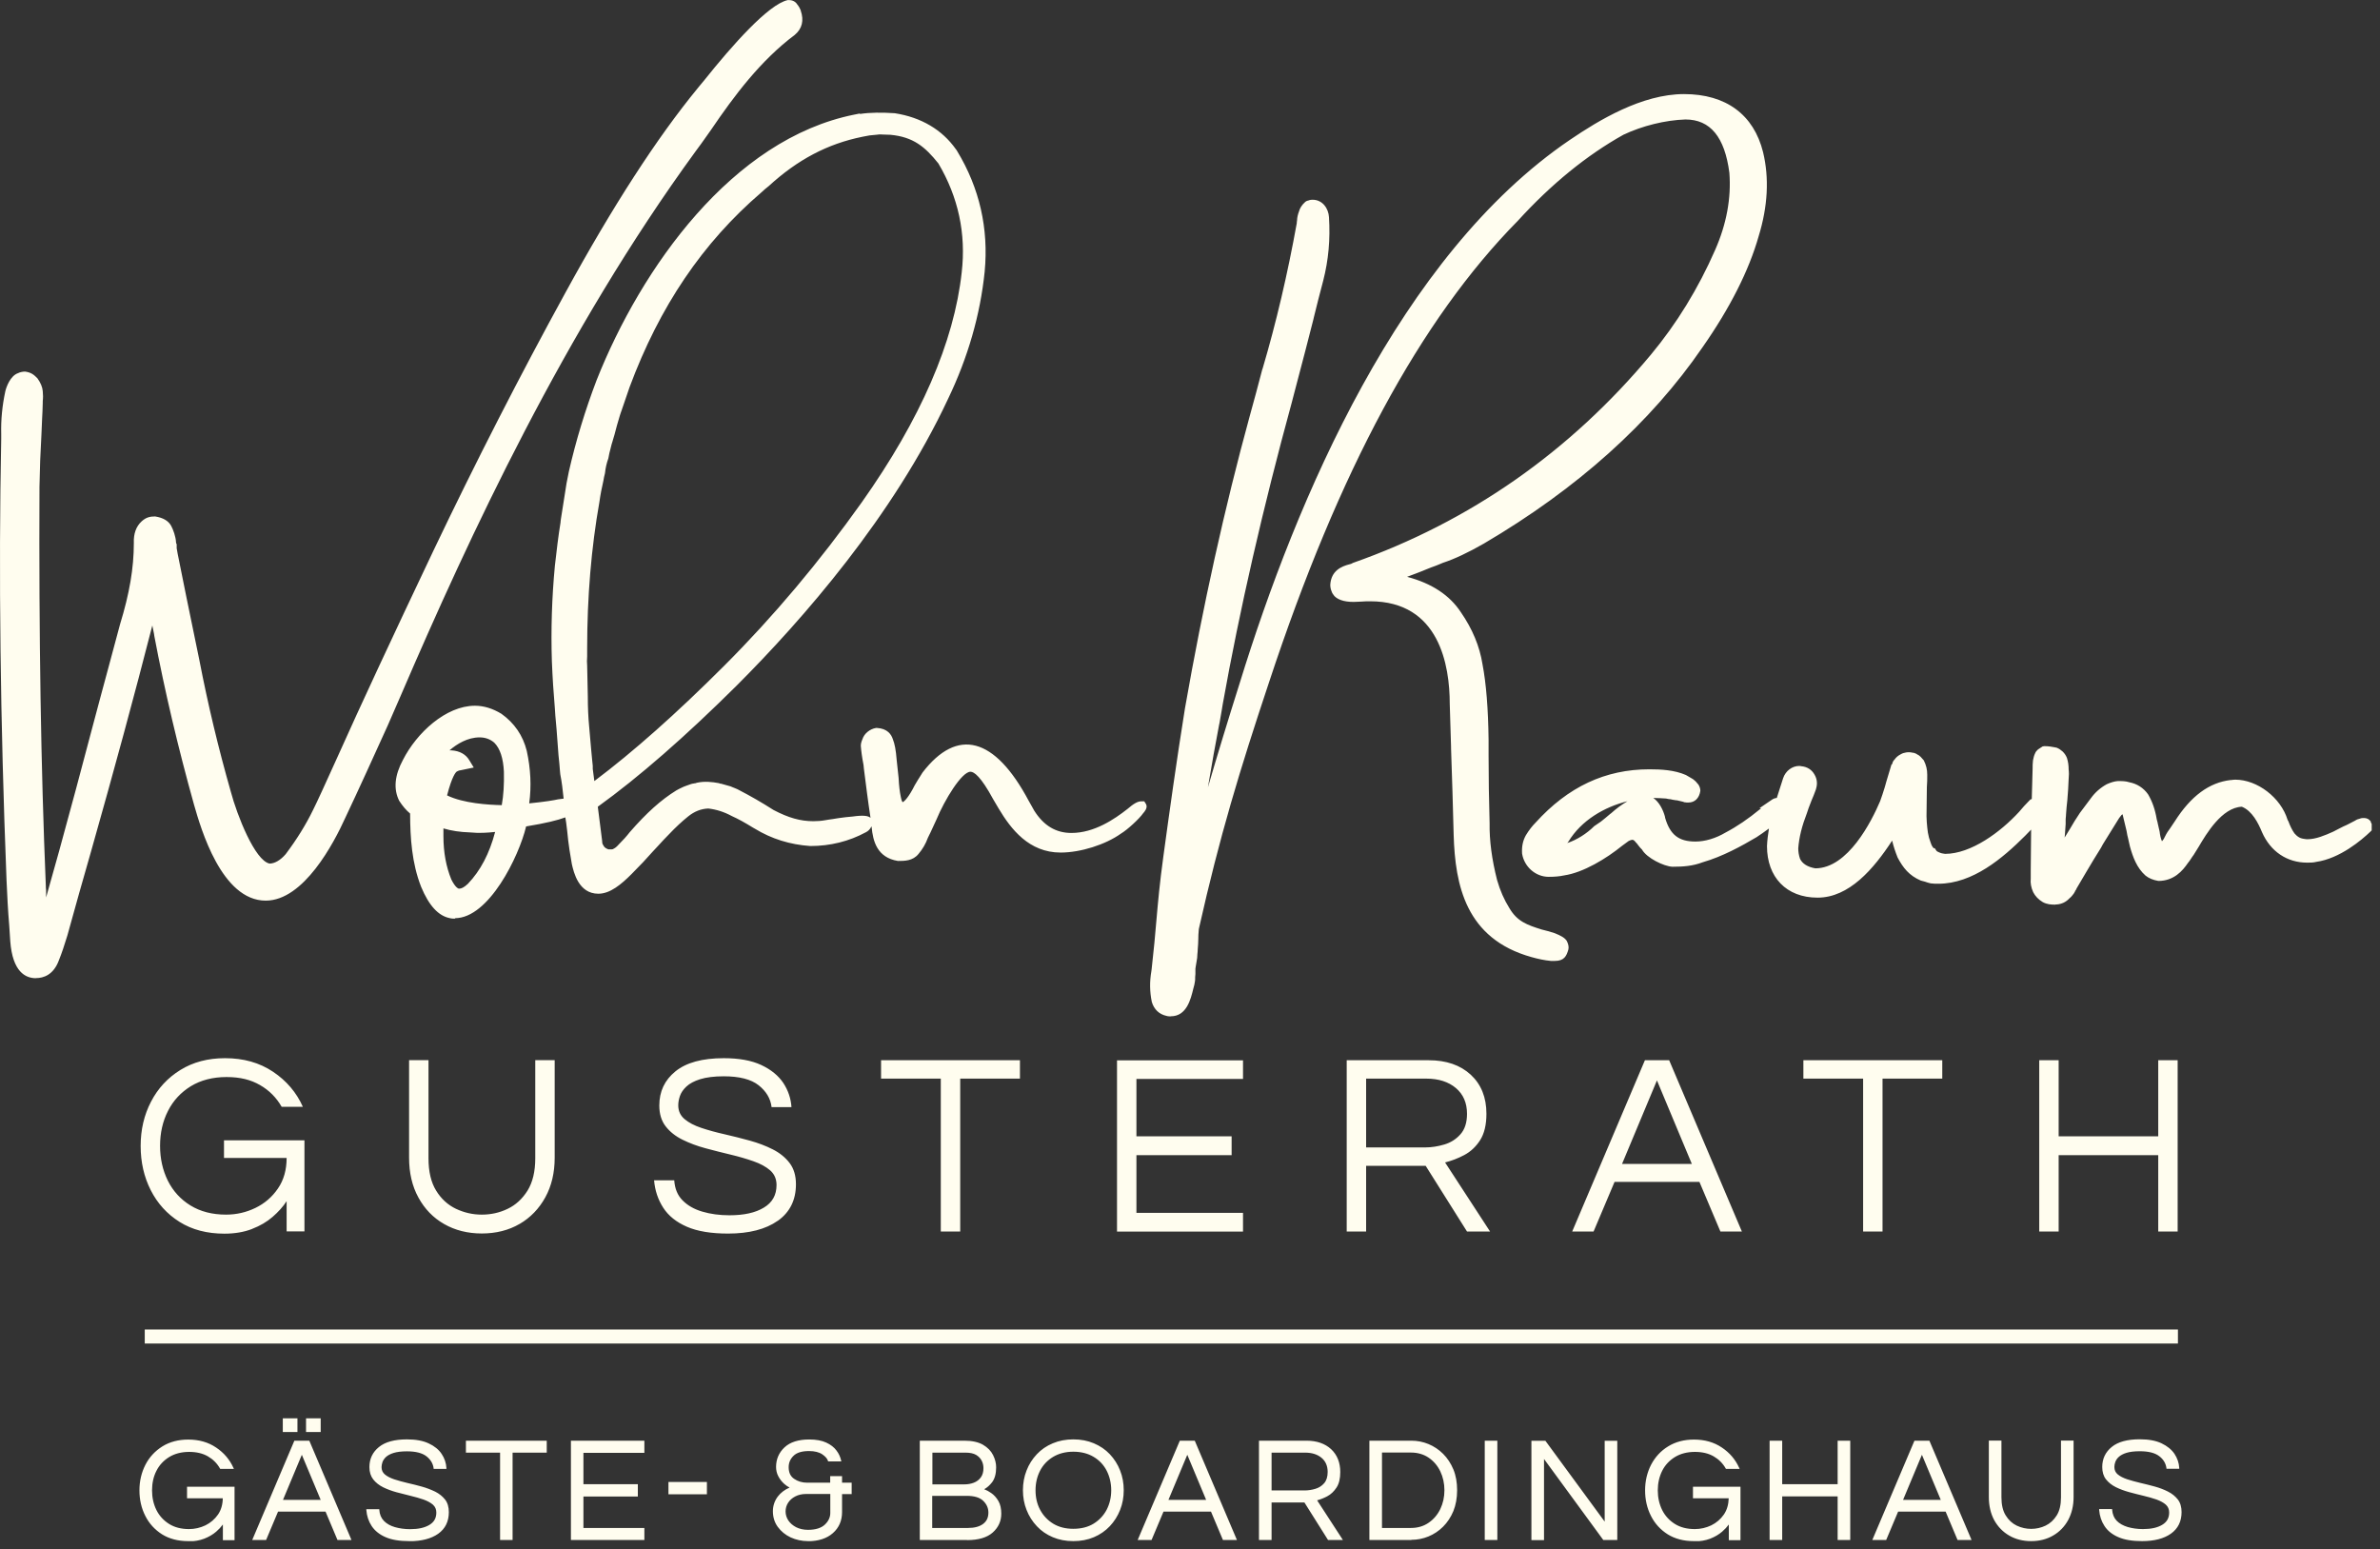 <?xml version="1.0" encoding="UTF-8"?>
<svg xmlns="http://www.w3.org/2000/svg" width="255" height="166" viewBox="0 0 255 166" fill="none">
  <rect x="0" y="0" width="255" height="166" fill="#333333" stroke="none"/>
  <g clip-path="url(#clip0_97_2)">
    <path d="M220.57 131.94V123.76H231.24V131.94H233.32V113.59H231.24V121.74H220.57V113.59H218.49V131.94H220.57ZM201.7 131.94V115.56H208.1V113.59H193.22V115.56H199.62V131.94H201.7ZM177.53 115.75L181.27 124.7H173.79L177.53 115.75ZM170.74 131.94L172.99 126.62H182.08L184.33 131.94H186.63L178.84 113.59H176.24L168.45 131.94H170.75H170.74ZM146.37 115.56H152.83C154.14 115.56 155.19 115.9 155.99 116.57C156.78 117.24 157.18 118.16 157.18 119.33C157.18 120.27 156.94 121.01 156.47 121.53C156 122.06 155.42 122.42 154.74 122.62C154.06 122.82 153.38 122.93 152.72 122.93H146.37V115.56ZM146.37 131.94V124.9H152.75L157.18 131.94H159.65L154.83 124.54C155.51 124.37 156.2 124.11 156.88 123.75C157.56 123.39 158.13 122.86 158.58 122.16C159.03 121.46 159.26 120.51 159.26 119.33C159.26 117.57 158.7 116.18 157.58 115.14C156.46 114.11 154.96 113.59 153.08 113.59H144.29V131.94H146.37ZM133.18 131.94V129.94H121.76V123.76H131.96V121.74H121.76V115.59H133.18V113.6H119.68V131.95H133.18V131.94ZM102.88 131.94V115.56H109.28V113.59H94.4V115.56H100.8V131.94H102.88ZM83.34 130.79C84.63 129.87 85.28 128.57 85.28 126.87C85.28 125.95 85.05 125.19 84.6 124.6C84.15 124.01 83.55 123.52 82.8 123.14C82.05 122.76 81.23 122.45 80.33 122.2C79.43 121.95 78.53 121.73 77.63 121.52C76.73 121.32 75.9 121.09 75.15 120.84C74.4 120.59 73.8 120.28 73.35 119.9C72.9 119.52 72.67 119.03 72.67 118.42C72.67 118.11 72.73 117.77 72.85 117.42C72.97 117.07 73.2 116.73 73.54 116.41C73.88 116.09 74.38 115.82 75.02 115.62C75.67 115.42 76.51 115.31 77.54 115.31C79.22 115.31 80.47 115.63 81.28 116.27C82.09 116.91 82.56 117.69 82.67 118.61H84.8C84.74 117.69 84.45 116.83 83.93 116.03C83.4 115.24 82.61 114.59 81.56 114.1C80.51 113.61 79.17 113.37 77.54 113.37C75.25 113.37 73.53 113.84 72.37 114.78C71.21 115.72 70.64 116.94 70.64 118.44C70.64 119.35 70.87 120.09 71.32 120.67C71.77 121.25 72.37 121.73 73.12 122.1C73.87 122.47 74.69 122.78 75.59 123.02C76.49 123.26 77.38 123.49 78.27 123.7C79.16 123.91 79.97 124.15 80.72 124.41C81.47 124.67 82.07 125 82.52 125.39C82.97 125.79 83.2 126.31 83.2 126.96C83.2 128.03 82.75 128.84 81.84 129.38C80.94 129.93 79.71 130.2 78.15 130.2C77.1 130.2 76.13 130.07 75.25 129.81C74.37 129.55 73.67 129.15 73.13 128.6C72.59 128.06 72.3 127.34 72.24 126.45H70.08C70.17 127.54 70.5 128.52 71.06 129.39C71.62 130.26 72.47 130.94 73.6 131.43C74.73 131.92 76.2 132.16 78.01 132.16C80.26 132.16 82.04 131.7 83.33 130.79M55.67 131.13C56.84 130.45 57.76 129.49 58.43 128.27C59.1 127.05 59.43 125.64 59.43 124.03V113.58H57.35V124.09C57.35 125.51 57.07 126.67 56.52 127.56C55.96 128.45 55.25 129.1 54.39 129.51C53.52 129.93 52.6 130.13 51.62 130.13C50.64 130.13 49.74 129.92 48.86 129.51C47.98 129.09 47.27 128.44 46.73 127.56C46.18 126.67 45.91 125.52 45.91 124.09V113.58H43.83V124.03C43.83 125.66 44.16 127.08 44.83 128.3C45.5 129.52 46.41 130.47 47.59 131.14C48.76 131.81 50.11 132.15 51.62 132.15C53.13 132.15 54.51 131.81 55.68 131.12M27.01 131.66C27.87 131.33 28.6 130.9 29.21 130.37C29.82 129.84 30.32 129.29 30.71 128.69V131.93H32.62V122.17H24V124.06H30.71C30.71 125.33 30.4 126.43 29.78 127.33C29.16 128.24 28.36 128.93 27.37 129.41C26.38 129.89 25.33 130.13 24.22 130.13C22.74 130.13 21.47 129.8 20.41 129.15C19.35 128.5 18.54 127.61 17.98 126.49C17.43 125.37 17.15 124.13 17.15 122.76C17.15 121.39 17.43 120.13 18 119.02C18.56 117.91 19.38 117.03 20.45 116.37C21.52 115.72 22.8 115.39 24.27 115.39C25.74 115.39 26.87 115.68 27.86 116.25C28.85 116.82 29.62 117.6 30.18 118.58H32.45C31.77 117.05 30.7 115.79 29.25 114.82C27.8 113.85 26.09 113.37 24.11 113.37C22.28 113.37 20.69 113.79 19.33 114.63C17.97 115.47 16.92 116.6 16.18 118.03C15.44 119.45 15.07 121.03 15.07 122.77C15.07 124.51 15.43 126.09 16.15 127.51C16.87 128.93 17.9 130.07 19.24 130.91C20.58 131.75 22.18 132.17 24.05 132.17C25.16 132.17 26.14 132 27 131.67" fill="#FFFDEF"></path>
    <path d="M94.43 14.4C94.27 14.4 94.13 14.4 93.97 14.43L93.15 14.51L92.41 14.65C88.66 15.41 85.46 17.1 82.36 19.94C82.05 20.18 81.82 20.38 81.59 20.6C75.29 26 70.67 32.82 67.45 41.49L66.6 43.97C66.56 44.07 66.54 44.15 66.51 44.22C66.48 44.32 66.45 44.42 66.41 44.53C66.21 45.2 66 45.9 65.83 46.6C65.77 46.79 65.73 46.94 65.68 47.1C65.63 47.27 65.59 47.44 65.53 47.6C65.51 47.72 65.46 47.9 65.41 48.08C65.37 48.24 65.33 48.4 65.29 48.55L65.18 49.11C65 49.59 64.87 50.19 64.83 50.62L64.81 50.74C64.75 50.99 64.68 51.25 64.65 51.5C64.48 52.24 64.33 52.99 64.22 53.79C63.35 58.69 62.91 63.96 62.91 69.47V70.33C62.88 70.7 62.88 71.02 62.91 71.31L62.98 74.6C62.98 75.81 63.03 76.86 63.12 77.8L63.33 80.2C63.37 80.66 63.41 81.05 63.44 81.37C63.47 81.63 63.49 81.86 63.51 82.05V82.38L63.68 83.68C67.85 80.55 72.52 76.4 77.59 71.33C82.88 66.04 87.84 60.14 92.33 53.82C98.63 44.92 102.23 36.63 103.04 29.18C103.52 25.05 102.68 21.12 100.54 17.51C99.11 15.72 97.85 14.67 95.4 14.44L94.48 14.41H94.42L94.43 14.4ZM47.91 85.22C49.66 86.07 52.33 86.23 53.76 86.26C53.95 85.21 54.02 84.03 53.99 82.68C53.92 81.24 53.58 80.19 52.96 79.57C52.53 79.2 52.01 79 51.39 79C50.09 79 48.95 79.71 48.16 80.39C48.23 80.39 48.29 80.39 48.36 80.39C49.25 80.44 49.92 80.82 50.29 81.46L50.76 82.23L49.36 82.52C49.29 82.52 49.16 82.54 48.93 82.67C48.84 82.73 48.43 83.15 47.9 85.22M47.51 88.75C47.5 89 47.5 89.29 47.51 89.58C47.51 91.32 47.8 92.87 48.36 94.23C48.8 95.11 49.11 95.2 49.17 95.21C49.45 95.21 49.72 95.07 50.13 94.69C51.48 93.28 52.44 91.45 53.05 89.13C52.19 89.22 51.34 89.28 50.34 89.18C49.32 89.15 48.36 89.01 47.5 88.75M180.73 84.97H180.74C180.74 84.97 180.74 84.97 180.73 84.97ZM180.3 85.87C180.3 85.87 180.3 85.87 180.31 85.87H180.3ZM174.37 85.84C171.92 86.45 169.44 87.86 168.03 90.19L167.92 90.32C168.93 89.99 170 89.32 170.81 88.51L171.53 88.02C171.84 87.77 172.19 87.49 172.51 87.21L172.62 87.13C173.16 86.64 173.74 86.21 174.37 85.84ZM167.6 90.75L167.58 90.78C167.58 90.78 167.59 90.76 167.6 90.75ZM167.59 90.81V90.84C167.59 90.84 167.59 90.82 167.59 90.81ZM220.22 96.92C219.77 96.92 219.34 96.9 218.87 96.65C218.4 96.37 218.06 96.01 217.84 95.58C217.62 95.09 217.53 94.61 217.58 94.13V93.14L217.62 88.88C217.41 89.1 217.19 89.33 216.98 89.54C214.59 91.93 211.37 94.68 207.68 94.68C207.41 94.68 207.13 94.68 206.86 94.64L206.74 94.61C206.59 94.57 206.42 94.53 206.25 94.46L205.8 94.34C204.54 93.8 203.9 92.97 203.32 91.88C203.07 91.26 202.87 90.66 202.73 90.06C200.74 93.11 198.11 96.17 194.74 96.17C191.37 96.17 189.32 93.95 189.32 90.65C189.35 90 189.43 89.37 189.53 88.77C189.5 88.79 189.48 88.8 189.45 88.82C189.05 89.13 188.62 89.41 188.19 89.7C186.61 90.63 184.58 91.76 182.43 92.38C181.38 92.78 180.37 92.86 179.19 92.86C178.27 92.82 176.43 91.92 175.93 91.02C175.79 90.88 175.65 90.74 175.55 90.59L175.35 90.33C175.29 90.28 175.24 90.23 175.21 90.18C175.2 90.17 175.19 90.16 175.18 90.14L175.06 90.03C175.06 90.03 174.95 89.97 174.92 89.97C174.81 89.97 174.67 90.01 174.5 90.1L173.79 90.62C172.14 91.96 169.65 93.49 167.57 93.79C167.12 93.89 166.57 93.94 165.93 93.94C164.53 93.94 163.31 92.87 163.08 91.45C163.03 90.68 163.17 90.05 163.49 89.48C163.82 88.94 164.17 88.49 164.53 88.13C168.01 84.29 172 82.42 176.72 82.42C177.96 82.42 179.39 82.49 180.63 83.03C180.81 83.13 180.93 83.2 181.06 83.28C181.17 83.35 181.28 83.41 181.4 83.48L181.59 83.64C181.67 83.71 181.77 83.8 181.85 83.92C182.11 84.17 182.18 84.51 182.18 84.73C182.06 85.53 181.57 85.98 180.9 85.98C180.76 85.98 180.63 85.98 180.5 85.95H180.46L180.34 85.9L179.66 85.74C179.59 85.74 179.51 85.74 179.4 85.71L179.21 85.68C179.11 85.66 179.05 85.65 179 85.63C178.86 85.63 178.69 85.59 178.5 85.55C178.11 85.53 177.62 85.49 177.14 85.49C177.77 85.92 178.2 86.78 178.39 87.5L178.41 87.63C178.94 89.43 179.86 90.16 181.65 90.16C182.68 90.16 183.83 89.82 184.89 89.19C186.09 88.56 187.3 87.74 188.6 86.67L188.7 86.59H188.51L189.86 85.67C190.02 85.56 190.2 85.5 190.37 85.49L191.05 83.37C191.31 82.59 192.02 82.06 192.77 82.06C192.87 82.06 192.95 82.08 193 82.09C193.64 82.15 194.13 82.47 194.42 83C194.68 83.44 194.74 83.96 194.59 84.46L194.56 84.58C194.41 84.99 194.26 85.39 194.08 85.79L193.97 86.08C193.84 86.41 193.71 86.74 193.61 87.08C193.06 88.5 192.76 89.7 192.67 90.89C192.67 91.25 192.73 91.63 192.86 92.01C193.11 92.53 193.67 92.89 194.5 93.03C197.99 93.03 200.52 88 201.44 85.84C201.6 85.38 201.78 84.89 201.92 84.4C201.96 84.28 201.98 84.19 202.01 84.09C202.04 83.97 202.07 83.85 202.11 83.73L202.65 81.93L202.74 81.84C202.74 81.84 202.76 81.78 202.76 81.77L202.8 81.63C202.86 81.51 202.93 81.43 203 81.36C203.15 81.14 203.38 80.94 203.67 80.8C203.96 80.62 204.49 80.53 204.91 80.64C204.99 80.64 205.1 80.66 205.2 80.71C205.27 80.73 205.34 80.77 205.39 80.81C205.53 80.87 205.67 80.97 205.78 81.08L206.12 81.46C206.38 81.98 206.49 82.45 206.49 83C206.49 83.44 206.49 83.88 206.45 84.32L206.42 86.77C206.38 87.69 206.47 88.55 206.56 89.2C206.62 89.57 206.72 89.93 206.85 90.26C206.91 90.44 206.97 90.59 207.03 90.68C207.09 90.77 207.13 90.83 207.17 90.87H207.29L207.5 91.18C207.5 91.18 207.67 91.29 207.74 91.31L207.84 91.35C207.98 91.42 208.2 91.45 208.4 91.48C211.18 91.48 214.34 89.15 216.34 86.97C216.66 86.58 217.03 86.17 217.42 85.78L217.57 85.63H217.65C217.65 85.63 217.68 85.61 217.69 85.6L217.78 82.35C217.78 82.08 217.78 81.78 217.82 81.47C217.87 81.22 217.92 80.96 218.05 80.7C218.1 80.55 218.23 80.41 218.36 80.29L218.85 79.97L219.04 79.94C219.52 79.94 219.86 80.01 220.19 80.07L220.37 80.11C220.62 80.21 220.81 80.35 220.99 80.51C221.21 80.72 221.36 80.95 221.46 81.21C221.59 81.63 221.64 82 221.64 82.43C221.68 82.73 221.68 83.12 221.64 83.48C221.61 84.21 221.57 84.96 221.5 85.72C221.43 86.23 221.4 86.76 221.36 87.25C221.36 87.42 221.34 87.53 221.33 87.64C221.33 87.7 221.32 87.76 221.32 87.81V88.27L221.25 89.3C221.23 89.45 221.22 89.6 221.21 89.73L221.44 89.36C221.56 89.17 221.68 88.97 221.79 88.79C222.09 88.26 222.45 87.68 222.84 87.1L224.03 85.51C224.48 84.89 225.05 84.39 225.72 84.02C226.17 83.82 226.54 83.71 226.91 83.68C227.36 83.68 227.75 83.68 228.15 83.81C228.97 83.97 229.66 84.41 230.15 85.1C230.61 85.88 230.91 86.75 231.08 87.78C231.1 87.85 231.12 87.91 231.13 87.97L231.17 88.12C231.18 88.22 231.21 88.31 231.23 88.4C231.26 88.52 231.29 88.64 231.31 88.76C231.31 88.76 231.33 88.84 231.35 88.92L231.39 89.11C231.43 89.49 231.51 89.83 231.64 90.13C231.79 89.97 231.88 89.82 231.96 89.63C232.14 89.25 232.34 88.98 232.52 88.73L233.01 88C234.74 85.28 236.71 83.83 239 83.57C239.11 83.57 239.16 83.57 239.21 83.55C239.3 83.54 239.39 83.53 239.49 83.53C241.86 83.53 244.38 85.46 245.1 87.84L245.18 87.98C245.37 88.49 245.56 88.89 245.83 89.28C245.98 89.45 246.14 89.6 246.3 89.69C246.41 89.76 246.58 89.84 246.9 89.88C247.04 89.91 247.15 89.91 247.27 89.91C248.11 89.91 249.11 89.5 249.99 89.1C250.15 89.02 250.34 88.92 250.53 88.82C250.72 88.72 250.9 88.63 251.08 88.54C251.28 88.46 251.41 88.39 251.54 88.33L252.35 87.91C252.47 87.82 252.66 87.74 252.86 87.7C253.01 87.64 253.14 87.64 253.26 87.64C253.36 87.64 253.64 87.64 253.86 87.85L254.01 88V88.07C254.06 88.16 254.1 88.25 254.13 88.33L254.16 88.7L254.12 88.8V88.95L253.97 89.1C253.04 89.99 250.71 91.98 248.16 92.34C247.87 92.42 247.51 92.42 247.2 92.42C245.04 92.42 243.27 91.23 242.36 89.16C241.96 88.19 241.31 86.88 240.2 86.43C238.06 86.51 236.39 89.34 235.58 90.71L235.04 91.58C234.91 91.75 234.82 91.89 234.73 92.03C234.63 92.18 234.53 92.33 234.41 92.47C233.86 93.28 232.92 94.38 231.26 94.38C230.67 94.28 230.25 94.1 229.88 93.81C228.94 92.99 228.51 91.78 228.21 90.7C228.16 90.49 228.12 90.31 228.08 90.13C228.03 89.91 227.99 89.7 227.93 89.49C227.88 89.15 227.82 88.89 227.75 88.62L227.5 87.58C227.47 87.45 227.45 87.34 227.42 87.24C227.38 87.26 227.34 87.28 227.3 87.32C227.12 87.53 226.97 87.75 226.81 88.03L225.52 90.11C225.37 90.35 225.23 90.57 225.11 90.82C224.56 91.71 224.02 92.57 223.53 93.42L222.5 95.17C222.46 95.29 222.39 95.4 222.32 95.47C222.36 95.43 222.33 95.47 222.32 95.51C222.28 95.58 222.25 95.65 222.2 95.72C222.07 95.9 221.91 96.1 221.73 96.24C221.36 96.64 220.9 96.86 220.36 96.9C220.32 96.9 220.29 96.9 220.25 96.9M101.67 16.64C101.67 16.64 101.67 16.64 101.67 16.65V16.64ZM48.79 98.42C48.63 98.42 48.41 98.42 48.21 98.37C46.97 98.13 45.96 97.03 45.12 95.01C44.12 92.47 43.95 89.74 43.94 87.16C43.51 86.8 43.13 86.35 42.77 85.79C42.14 84.53 42.28 83.07 43.18 81.4C44.64 78.53 47.76 75.61 50.89 75.61C51.83 75.61 52.78 75.9 53.72 76.47C55.12 77.47 56.03 78.8 56.44 80.45C56.86 82.37 56.95 84.25 56.7 86.07C58.49 85.89 59.39 85.73 59.78 85.64C59.97 85.61 60.19 85.58 60.39 85.56C60.29 84.6 60.19 83.75 60.03 82.95L59.99 82.53C59.96 82.13 59.92 81.6 59.84 80.92L59.63 78.12C59.58 77.53 59.54 77.05 59.5 76.66L59.45 75.9C59.31 74.3 59.2 72.59 59.13 70.86C59.02 67.46 59.13 64.02 59.45 60.63C59.64 58.97 59.81 57.48 60.06 55.96C60.06 55.94 60.06 55.84 60.08 55.75C60.08 55.71 60.09 55.68 60.09 55.65L60.7 51.78L60.95 50.52C61.69 47.26 62.69 43.96 63.93 40.71C68.71 28.68 78.46 14.9 91.53 12.28L92.13 12.16V12.21C93.24 12.04 94.51 12.04 95.87 12.13C98.7 12.57 100.94 13.9 102.41 15.98C102.42 15.98 102.45 16.03 102.48 16.07L102.56 16.2C104.95 20.15 105.94 24.49 105.5 29.11C105.03 33.71 103.71 38.3 101.57 42.75C95.71 55.28 86.01 66.37 78.91 73.47C73.43 78.91 68.44 83.27 64.05 86.43L64.51 90.05C64.51 90.26 64.54 90.35 64.56 90.42L64.71 90.68C64.81 90.82 64.95 90.91 65.19 91C65.22 91 65.27 91 65.41 91C65.48 91 65.61 91 65.65 90.98C65.87 90.88 66.06 90.74 66.24 90.53C66.74 90.03 67.14 89.59 67.47 89.16C69.29 87.07 70.82 85.7 72.45 84.69C72.51 84.65 72.58 84.62 72.65 84.58C72.69 84.56 72.72 84.54 72.76 84.52L73.2 84.31C73.2 84.31 73.28 84.28 73.32 84.26C73.41 84.22 73.49 84.19 73.59 84.16L74.04 84C74.18 83.96 74.25 83.95 74.33 83.94C74.38 83.94 74.42 83.93 74.48 83.91H74.53C74.53 83.91 74.61 83.87 74.67 83.86C75.49 83.68 76.3 83.77 77 83.9L77.19 83.96C77.19 83.96 77.24 83.96 77.25 83.96L78.28 84.25C78.33 84.28 78.4 84.31 78.49 84.34L78.74 84.44C78.93 84.52 79.09 84.58 79.23 84.67C80.37 85.26 81.58 85.95 82.88 86.78C84.48 87.62 85.76 87.98 87.14 87.98C87.55 87.98 87.99 87.95 88.38 87.88L88.8 87.81C89.03 87.78 89.34 87.74 89.72 87.67L89.92 87.64C90.4 87.58 90.86 87.51 91.35 87.48C92.48 87.32 93.01 87.39 93.27 87.62C93 85.86 92.78 84.08 92.56 82.35L92.52 81.95C92.36 81.14 92.27 80.45 92.23 79.91C92.23 79.69 92.28 79.48 92.41 79.18C92.59 78.6 93.19 78.1 93.86 77.99H93.91H93.96C95.07 78.05 95.5 78.68 95.66 79.19C95.86 79.68 95.99 80.36 96.07 81.4L96.28 83.35C96.32 84.19 96.4 84.85 96.52 85.4C96.6 85.85 96.71 85.94 96.71 85.94C96.89 85.89 97.39 85.37 98 84.14C98.24 83.72 98.47 83.36 98.68 83.03L98.84 82.77C102.57 77.91 106.58 78.96 110.22 85.8C110.32 85.96 110.42 86.15 110.52 86.33C110.61 86.5 110.71 86.68 110.81 86.85C111.83 88.46 113.13 89.24 114.8 89.24C117.24 89.24 119.4 87.77 120.8 86.67C121.47 86.09 121.9 85.85 122.28 85.85H122.6L122.8 86.17C122.98 86.56 122.64 86.95 122.47 87.14C122.08 87.71 120.78 88.91 120.1 89.31C118.45 90.49 115.78 91.34 113.64 91.34C110.25 91.34 108.32 88.83 107.01 86.64C106.83 86.32 106.63 85.98 106.42 85.64C105.09 83.18 104.36 82.68 103.98 82.68C103.04 82.68 101.2 85.71 100.34 87.79L99.69 89.2C99.62 89.32 99.58 89.4 99.55 89.48C99.5 89.58 99.46 89.68 99.41 89.77C99.19 90.39 98.85 90.97 98.41 91.49C97.8 92.24 96.92 92.24 96.21 92.24C93.97 91.88 93.53 90.11 93.39 88.61L93.37 88.53C93.37 88.53 93.35 88.58 93.33 88.61C93.21 88.85 93.02 89.04 92.78 89.16C90.97 90.14 88.96 90.64 86.82 90.64C84.64 90.49 82.66 89.87 80.89 88.79L80.68 88.67C79.79 88.12 79.08 87.73 78.41 87.43C77.58 86.98 76.75 86.72 75.89 86.62C75.11 86.65 74.4 86.93 73.73 87.47C73.08 87.99 72.39 88.63 71.67 89.39C71.28 89.78 70.9 90.19 70.52 90.61L69.96 91.21C69.32 91.94 68.57 92.74 67.67 93.64C66.57 94.74 65.38 95.75 64.11 95.75C61.99 95.75 61.47 93.45 61.27 92.58C61.22 92.27 61.17 92 61.13 91.74C61.09 91.51 61.05 91.29 61.02 91.08C60.91 90.4 60.84 89.71 60.77 89.02L60.66 88.13C60.63 87.95 60.6 87.76 60.57 87.57C59.78 87.87 58.5 88.19 56.37 88.54C55.61 91.74 52.38 98.37 48.75 98.37M3.84 104.8C2.73 104.8 1.35 104.12 1.1 100.85L0.99 99.17C0.85 97.55 0.77 95.9 0.7 94.31C0.03 77.22 -0.16 61.32 0.13 47.04V46.48C0.09 44.99 0.24 43.45 0.57 41.92C0.67 41.48 1.1 40.26 1.93 39.98C2.12 39.88 2.41 39.81 2.69 39.81C3.39 39.91 3.66 40.18 4.01 40.53C4.36 41.02 4.54 41.46 4.58 41.9C4.62 42.26 4.62 42.65 4.58 42.98V43.17C4.57 43.77 4.54 44.33 4.51 44.9C4.48 45.45 4.46 45.99 4.44 46.54C4.33 48.43 4.26 50.26 4.23 52.13C4.16 68.19 4.38 82.19 4.91 94.91C4.91 94.99 4.91 95.15 4.94 95.4C4.94 95.64 4.94 95.89 4.94 96.15L6.34 91.16C7.5 86.92 8.74 82.36 9.94 77.77C10.5 75.64 11.08 73.52 11.65 71.4C12.06 69.89 12.46 68.39 12.86 66.89C13.87 63.61 14.34 60.85 14.34 58.18C14.3 57.19 14.58 56.4 15.18 55.85C15.67 55.41 16.09 55.33 16.62 55.33C17.5 55.47 18.05 55.81 18.34 56.34C18.55 56.72 18.84 57.51 18.86 58.11C18.87 58.16 18.88 58.21 18.89 58.25L18.93 58.29V58.75C18.93 58.75 18.95 58.83 18.96 58.9C18.98 58.98 18.99 59.05 19 59.13C19 59.18 19.01 59.23 19.03 59.3C19.65 62.42 20.29 65.54 20.94 68.68L21.35 70.67C22.28 75.49 23.39 80.12 24.73 84.82C25.4 87.35 27.31 92.2 28.88 92.52C29.42 92.52 30.04 92.17 30.61 91.51C31.81 89.91 32.77 88.36 33.53 86.8C33.96 85.95 34.9 83.89 36.2 81.01C38.59 75.67 41.95 68.45 46.47 58.93C50.97 49.5 55.72 40.21 60.6 31.32C65.62 22.14 70.38 14.77 74.77 9.43L74.94 9.22C75.09 9.04 75.27 8.83 75.48 8.57C78.41 4.9 82.34 0.45 84.4 0.01H84.5C84.91 6.08668e-05 85.24 0.17 85.43 0.49C85.57 0.65 85.7 0.88 85.79 1.1V1.13C86.16 2.2 85.94 3.08 85.15 3.74C81.48 6.49 78.67 10.25 76.19 13.9L75.73 14.55C75.34 15.1 74.95 15.66 74.53 16.21C60.47 35.48 50.28 57.46 42.97 74.45L41.55 77.71C39.97 81.19 38.48 84.48 36.98 87.65C35.78 90.3 32.55 96.49 28.47 96.49C23.74 96.49 21.52 88.76 20.79 86.22C19.08 80.1 17.65 74.03 16.54 68.17L16.5 67.9C16.44 67.61 16.38 67.32 16.32 67.01C14.43 74.4 12.27 82.35 9.75 91.24C8.89 94.23 8.04 97.23 7.22 100.22C6.9 101.27 6.62 102.11 6.31 102.88C5.73 104.46 4.65 104.79 3.85 104.79M125.43 108.89C125.3 108.89 125.14 108.89 124.95 108.83C124.2 108.66 123.65 108.15 123.41 107.35C123.18 106.25 123.17 105.15 123.36 104.06L123.39 103.83C123.63 101.73 123.77 100.15 123.9 98.61C124.08 96.57 124.25 94.65 124.64 91.8C125.28 87.11 126.05 81.55 126.96 75.89C128.89 64.88 131.22 54.36 133.89 44.61C134.35 42.94 134.82 41.23 135.24 39.59L135.28 39.49C136.73 34.59 137.96 29.34 138.94 23.91C138.94 23.87 138.94 23.75 138.97 23.62C138.98 23.3 139.05 22.99 139.18 22.65C139.26 22.31 139.5 21.94 139.85 21.63L139.95 21.56C140.05 21.51 140.13 21.49 140.19 21.48C140.38 21.4 140.54 21.4 140.64 21.4C141.72 21.4 142.34 22.36 142.39 23.26C142.54 25.64 142.34 27.87 141.77 30.08C141.42 31.41 141.07 32.75 140.75 34.08L140.73 34.18C140.16 36.44 139.57 38.69 138.97 40.96L138.41 43.1C135.31 54.44 132.82 65.31 131.01 75.43L130.9 76.1C130.83 76.53 130.75 76.99 130.66 77.47L130.62 77.64C130.26 79.55 129.83 81.87 129.42 84.35C130.43 80.9 131.57 77.15 132.83 73.17C138.91 53.46 149.98 27.36 168.21 14.98C171.3 12.88 175.92 10.08 180.43 10.08C184.94 10.08 187.9 12.29 188.9 16.3C189.57 19.08 189.41 22.11 188.43 25.3C187.38 29 185.35 33.01 182.41 37.21C176.87 45.29 168.99 52.36 158.98 58.24C157.32 59.19 155.85 59.89 154.59 60.3C154.52 60.34 154.42 60.38 154.28 60.43L153.89 60.59C153.53 60.71 153.17 60.86 152.79 61.01L152.43 61.16C152.2 61.25 151.99 61.33 151.79 61.41C151.47 61.54 151.17 61.65 150.91 61.74C150.86 61.76 150.8 61.78 150.76 61.8C153.42 62.5 155.33 63.78 156.52 65.59C157.76 67.38 158.54 69.26 158.84 71.17C159.23 73.2 159.45 75.93 159.49 79.26V80.9C159.49 83.35 159.53 85.74 159.6 88.19C159.57 90.04 159.84 92.08 160.4 94.28C160.73 95.42 161.15 96.38 161.73 97.31C162.56 98.71 163.59 99.09 165.2 99.59C165.62 99.68 166.07 99.82 166.52 99.96L166.63 100C167.2 100.23 167.63 100.45 167.86 100.79C168.05 101.16 168.1 101.45 168.04 101.73C167.84 102.42 167.6 102.95 166.59 102.95H166.16C165.46 102.88 164.8 102.74 164.09 102.54C157.03 100.57 155.91 94.82 155.75 89.46C155.68 86.36 155.57 83.22 155.47 80.16V80C155.45 79.25 155.43 78.49 155.4 77.72C155.37 76.95 155.35 76.18 155.33 75.41C155.33 71.3 154.22 64.42 146.81 64.42C146.51 64.42 146.21 64.42 145.9 64.45C145.71 64.45 145.58 64.46 145.46 64.47C144.32 64.55 143.45 64.34 142.99 63.88L142.89 63.75C142.82 63.66 142.72 63.53 142.67 63.35C142.58 63.15 142.53 62.91 142.53 62.64C142.63 61.15 143.7 60.68 144.61 60.45L144.69 60.43C144.77 60.4 144.83 60.39 144.84 60.37L144.95 60.31C157.48 55.9 168.22 48.39 176.88 38C179.65 34.67 181.96 30.9 183.76 26.79C184.99 24 185.5 21.21 185.29 18.51C184.79 14.68 183.25 12.8 180.58 12.8C178.42 12.87 175.96 13.48 173.95 14.43C170.02 16.62 166.2 19.73 162.63 23.65C152.18 34.25 143.46 50.41 135.97 73.09C132.81 82.57 130.68 89.58 128.46 99.47C128.44 99.55 128.44 99.64 128.43 99.75C128.43 99.86 128.41 99.99 128.4 100.13C128.4 100.23 128.4 100.4 128.39 100.58C128.39 100.76 128.37 100.95 128.37 101.14C128.35 101.36 128.34 101.52 128.33 101.68C128.33 101.87 128.31 102.05 128.29 102.23C128.29 102.48 128.26 102.75 128.21 102.98C128.17 103.2 128.14 103.41 128.11 103.58L128.08 103.79V104.35C128.05 104.6 128.05 104.75 128.05 104.96L128.03 105.14C128 105.35 127.95 105.63 127.85 105.94C127.58 107.05 127.14 108.88 125.45 108.88" fill="#FFFDEF"></path>
    <path d="M31.87 153.42H30.3V151.95H31.87V153.42ZM34.36 153.42H32.79V151.95H34.36V153.42ZM99.89 159.03H103.33C103.69 159.03 104.03 158.97 104.34 158.85C104.65 158.73 104.9 158.54 105.09 158.28C105.28 158.02 105.37 157.69 105.37 157.29C105.37 157.01 105.31 156.74 105.18 156.49C105.05 156.24 104.85 156.03 104.58 155.87C104.3 155.71 103.93 155.63 103.46 155.63H99.9V159.03H99.89ZM136.24 159.68H139.79C140.16 159.68 140.55 159.62 140.92 159.51C141.3 159.4 141.62 159.2 141.87 158.91C142.12 158.63 142.25 158.22 142.25 157.7C142.25 157.06 142.03 156.55 141.6 156.19C141.16 155.82 140.57 155.63 139.85 155.63H136.24V159.68ZM75.74 160.09H71.62V158.77H75.74V160.09ZM30.32 160.69H34.36L32.34 155.86L30.32 160.69ZM125.19 160.69H129.23L127.21 155.86L125.19 160.69ZM203.9 160.69H207.94L205.92 155.86L203.9 160.69ZM99.89 163.7H103.72C104.42 163.7 104.96 163.55 105.34 163.26C105.72 162.97 105.9 162.58 105.9 162.05C105.9 161.58 105.72 161.16 105.35 160.8C104.99 160.44 104.39 160.26 103.59 160.26H99.88V163.7H99.89ZM148.07 163.7H151.17C151.9 163.7 152.54 163.51 153.07 163.14C153.61 162.77 154.03 162.27 154.32 161.67C154.61 161.06 154.76 160.39 154.76 159.66C154.76 158.93 154.61 158.25 154.32 157.64C154.03 157.03 153.61 156.54 153.07 156.17C152.54 155.81 151.9 155.62 151.17 155.62H148.07V163.7ZM115 155.53C114.17 155.53 113.45 155.72 112.84 156.08C112.23 156.45 111.76 156.94 111.44 157.56C111.12 158.18 110.95 158.88 110.95 159.66C110.95 160.44 111.11 161.13 111.44 161.75C111.77 162.37 112.24 162.87 112.84 163.24C113.45 163.61 114.17 163.79 115 163.79C115.83 163.79 116.57 163.61 117.17 163.24C117.77 162.87 118.24 162.37 118.57 161.75C118.89 161.13 119.06 160.42 119.06 159.66C119.06 158.9 118.89 158.18 118.57 157.56C118.25 156.94 117.78 156.44 117.17 156.08C116.57 155.72 115.84 155.53 115 155.53ZM86.35 160.06C85.92 160.06 85.54 160.15 85.21 160.32C84.88 160.49 84.62 160.72 84.44 161C84.26 161.28 84.17 161.59 84.17 161.93C84.17 162.27 84.27 162.6 84.46 162.89C84.66 163.19 84.94 163.43 85.3 163.62C85.66 163.8 86.09 163.9 86.57 163.9C87.38 163.9 87.99 163.71 88.38 163.34C88.77 162.97 88.96 162.55 88.96 162.09V160.06H86.35ZM37.65 164.99H36.16L34.88 161.95H29.79L28.51 164.99H27.02L27.07 164.88L31.54 154.35H33.14L37.66 164.99H37.65ZM54.93 164.99H53.58V155.63H49.92V154.35H58.58V155.63H54.92V164.99H54.93ZM69.04 164.99H61.17V154.35H69.04V155.65H62.51V159.01H68.34V160.33H62.51V163.7H69.04V165V164.99ZM103.6 164.99H98.55V154.35H103.33C104.16 154.35 104.83 154.5 105.33 154.79C105.82 155.08 106.18 155.45 106.4 155.89C106.62 156.33 106.73 156.77 106.73 157.2C106.73 157.89 106.58 158.43 106.29 158.81C106.04 159.13 105.76 159.38 105.45 159.55C105.7 159.65 105.95 159.78 106.19 159.95C106.5 160.16 106.76 160.45 106.97 160.81C107.18 161.17 107.28 161.63 107.28 162.17C107.28 162.97 106.97 163.65 106.36 164.19C105.75 164.73 104.83 165 103.62 165M132.52 164.99H131.03L129.75 161.95H124.66L123.38 164.99H121.89L121.94 164.88L126.41 154.35H128.01L132.53 164.99H132.52ZM143.89 164.99H142.29L139.76 160.97H136.24V164.99H134.89V154.35H139.99C141.08 154.35 141.97 154.66 142.62 155.26C143.27 155.87 143.6 156.69 143.6 157.71C143.6 158.4 143.47 158.96 143.2 159.37C142.93 159.78 142.6 160.1 142.2 160.31C141.84 160.5 141.48 160.64 141.12 160.74L143.89 165V164.99ZM151.22 164.99H146.72V154.35H151.22C151.85 154.35 152.47 154.47 153.05 154.71C153.63 154.95 154.16 155.3 154.62 155.76C155.08 156.22 155.45 156.78 155.72 157.43C155.99 158.08 156.12 158.83 156.12 159.66C156.12 160.49 155.98 161.24 155.72 161.89C155.45 162.54 155.08 163.1 154.62 163.56C154.16 164.02 153.63 164.37 153.05 164.61C152.47 164.85 151.85 164.97 151.22 164.97M160.43 164.99H159.08V154.35H160.43V164.99ZM173.28 164.99H171.78L171.76 164.96L165.43 156.31V165H164.08V154.36H165.58L165.6 154.39L171.93 163.02V154.36H173.28V165V164.99ZM198.24 164.99H196.89V160.32H190.95V164.99H189.6V154.35H190.95V159.01H196.89V154.35H198.24V164.99ZM211.23 164.99H209.74L208.46 161.95H203.37L202.09 164.99H200.6L200.65 164.88L205.12 154.35H206.72L211.24 164.99H211.23ZM20.15 165.11C19.07 165.11 18.13 164.86 17.36 164.38C16.59 163.89 15.98 163.23 15.57 162.41C15.15 161.59 14.94 160.67 14.94 159.67C14.94 158.67 15.16 157.75 15.58 156.93C16 156.11 16.62 155.45 17.4 154.96C18.19 154.47 19.12 154.23 20.17 154.23C21.31 154.23 22.31 154.51 23.15 155.08C23.99 155.64 24.61 156.37 25.01 157.26L25.06 157.37H23.59L23.57 157.33C23.26 156.78 22.83 156.35 22.28 156.03C21.73 155.71 21.05 155.55 20.27 155.55C19.44 155.55 18.72 155.74 18.13 156.1C17.53 156.47 17.07 156.96 16.76 157.58C16.44 158.2 16.29 158.91 16.29 159.68C16.29 160.45 16.45 161.15 16.76 161.78C17.07 162.4 17.53 162.9 18.12 163.27C18.71 163.64 19.43 163.82 20.25 163.82C20.87 163.82 21.46 163.68 22.01 163.42C22.56 163.15 23.01 162.76 23.36 162.26C23.69 161.78 23.86 161.19 23.87 160.52H20.04V159.28H25.13V165.01H23.88V163.33C23.68 163.6 23.44 163.86 23.16 164.1C22.81 164.4 22.37 164.66 21.88 164.85C21.38 165.04 20.81 165.14 20.16 165.14M43.85 165.11C42.81 165.11 41.95 164.97 41.3 164.68C40.65 164.4 40.15 163.99 39.82 163.49C39.49 162.99 39.3 162.41 39.25 161.78V161.69H40.64V161.76C40.67 162.24 40.84 162.64 41.13 162.94C41.42 163.24 41.82 163.47 42.31 163.61C42.8 163.75 43.35 163.83 43.94 163.83C44.81 163.83 45.5 163.68 46.01 163.37C46.51 163.07 46.75 162.64 46.75 162.05C46.75 161.7 46.63 161.43 46.39 161.21C46.14 160.99 45.8 160.81 45.39 160.66C44.96 160.51 44.5 160.38 44 160.26C43.51 160.14 42.99 160.01 42.47 159.87C41.96 159.73 41.48 159.55 41.05 159.34C40.61 159.12 40.26 158.84 39.99 158.5C39.72 158.15 39.58 157.71 39.58 157.18C39.58 156.3 39.92 155.58 40.6 155.03C41.27 154.48 42.28 154.21 43.6 154.21C44.54 154.21 45.32 154.35 45.93 154.64C46.54 154.92 47.01 155.3 47.32 155.77C47.63 156.23 47.8 156.74 47.83 157.28V157.37H46.46V157.3C46.39 156.8 46.14 156.37 45.69 156.02C45.24 155.67 44.54 155.49 43.6 155.49C43.02 155.49 42.54 155.55 42.18 155.66C41.82 155.77 41.55 155.92 41.36 156.09C41.18 156.26 41.05 156.45 40.98 156.64C40.92 156.83 40.88 157.01 40.88 157.18C40.88 157.51 41 157.77 41.24 157.97C41.49 158.18 41.83 158.35 42.24 158.49C42.67 158.63 43.14 158.76 43.65 158.88C44.18 159 44.7 159.13 45.2 159.27C45.71 159.41 46.19 159.6 46.63 159.81C47.07 160.03 47.42 160.32 47.69 160.66C47.96 161.01 48.09 161.46 48.09 162.01C48.09 163 47.71 163.78 46.95 164.32C46.2 164.85 45.16 165.12 43.86 165.12M86.57 165.11C85.91 165.11 85.28 164.97 84.71 164.71C84.14 164.44 83.68 164.06 83.33 163.58C82.98 163.1 82.81 162.53 82.81 161.9C82.81 161.33 82.99 160.8 83.33 160.34C83.64 159.93 84.07 159.6 84.6 159.37C84.42 159.28 84.23 159.16 84.04 158.99C83.79 158.77 83.57 158.5 83.4 158.18C83.23 157.87 83.15 157.52 83.15 157.16C83.15 156.33 83.46 155.62 84.06 155.06C84.66 154.5 85.55 154.22 86.71 154.22C87.44 154.22 88.04 154.33 88.52 154.55C89 154.77 89.37 155.06 89.62 155.4C89.88 155.74 90.04 156.1 90.12 156.47L90.14 156.57H88.73L88.71 156.51C88.64 156.28 88.44 156.04 88.1 155.81C87.76 155.58 87.28 155.46 86.68 155.46C85.92 155.46 85.36 155.63 85.02 155.97C84.67 156.31 84.5 156.72 84.5 157.19C84.5 157.76 84.69 158.17 85.09 158.44C85.48 158.71 85.95 158.85 86.48 158.85H88.95V158.15H90.22V158.85H91.25V160.07H90.22V162C90.22 162.92 89.89 163.68 89.24 164.25C88.6 164.82 87.69 165.12 86.56 165.12M115 165.11C114.2 165.11 113.46 164.97 112.8 164.69C112.14 164.41 111.56 164.02 111.09 163.51C110.62 163.01 110.24 162.42 109.99 161.77C109.73 161.12 109.6 160.41 109.6 159.66C109.6 158.91 109.73 158.19 109.99 157.54C110.24 156.89 110.61 156.31 111.09 155.8C111.56 155.3 112.14 154.9 112.8 154.63C113.46 154.35 114.2 154.21 115 154.21C115.8 154.21 116.54 154.35 117.2 154.63C117.86 154.91 118.44 155.3 118.91 155.8C119.38 156.3 119.76 156.89 120.01 157.54C120.27 158.19 120.4 158.9 120.4 159.66C120.4 160.42 120.27 161.12 120.01 161.77C119.75 162.43 119.38 163.01 118.91 163.51C118.44 164.01 117.86 164.41 117.2 164.69C116.54 164.97 115.8 165.11 115 165.11ZM181.47 165.11C180.39 165.11 179.45 164.86 178.68 164.38C177.91 163.89 177.3 163.23 176.89 162.41C176.47 161.59 176.26 160.67 176.26 159.67C176.26 158.67 176.48 157.75 176.9 156.93C177.33 156.11 177.94 155.44 178.73 154.96C179.52 154.47 180.45 154.23 181.5 154.23C182.64 154.23 183.64 154.51 184.48 155.08C185.32 155.64 185.94 156.37 186.34 157.26L186.39 157.37H184.92L184.9 157.33C184.59 156.78 184.16 156.35 183.61 156.03C183.06 155.71 182.38 155.55 181.6 155.55C180.77 155.55 180.05 155.74 179.46 156.1C178.86 156.47 178.4 156.96 178.09 157.58C177.78 158.2 177.62 158.91 177.62 159.68C177.62 160.45 177.78 161.15 178.09 161.78C178.4 162.4 178.86 162.9 179.45 163.27C180.04 163.64 180.76 163.82 181.59 163.82C182.21 163.82 182.8 163.68 183.35 163.42C183.9 163.15 184.35 162.76 184.7 162.26C185.03 161.78 185.2 161.19 185.22 160.52H181.39V159.28H186.48V165.01H185.23V163.33C185.03 163.6 184.79 163.86 184.51 164.1C184.15 164.41 183.72 164.66 183.23 164.85C182.73 165.04 182.15 165.14 181.51 165.14M217.62 165.11C216.74 165.11 215.95 164.91 215.28 164.52C214.6 164.13 214.06 163.57 213.67 162.87C213.29 162.17 213.09 161.33 213.09 160.39V154.34H214.44V160.42C214.44 161.21 214.59 161.87 214.9 162.36C215.2 162.85 215.6 163.22 216.08 163.45C217.07 163.92 218.21 163.91 219.17 163.45C219.65 163.22 220.05 162.85 220.36 162.36C220.67 161.87 220.82 161.22 220.82 160.42V154.34H222.17V160.39C222.17 161.32 221.97 162.14 221.59 162.85C221.2 163.56 220.66 164.12 219.98 164.51C219.3 164.91 218.51 165.11 217.62 165.11ZM229.51 165.11C228.47 165.11 227.61 164.97 226.96 164.68C226.31 164.4 225.81 164 225.48 163.49C225.15 162.99 224.96 162.41 224.91 161.77V161.68H226.3V161.75C226.34 162.23 226.5 162.63 226.79 162.93C227.08 163.23 227.48 163.45 227.97 163.6C228.46 163.74 229.01 163.82 229.6 163.82C230.47 163.82 231.16 163.67 231.67 163.36C232.17 163.06 232.41 162.63 232.41 162.04C232.41 161.69 232.29 161.42 232.05 161.2C231.8 160.98 231.46 160.8 231.05 160.65C230.62 160.5 230.15 160.37 229.65 160.25C229.16 160.13 228.66 160.01 228.12 159.86C227.61 159.72 227.13 159.54 226.7 159.33C226.26 159.11 225.91 158.83 225.64 158.49C225.37 158.14 225.24 157.7 225.24 157.17C225.24 156.29 225.58 155.57 226.26 155.02C226.93 154.47 227.94 154.2 229.26 154.2C230.2 154.2 230.98 154.34 231.59 154.63C232.2 154.92 232.67 155.3 232.98 155.76C233.29 156.23 233.46 156.73 233.49 157.27V157.36H232.12V157.29C232.05 156.79 231.8 156.35 231.35 156.01C230.9 155.66 230.2 155.48 229.26 155.48C228.68 155.48 228.2 155.54 227.84 155.65C227.48 155.76 227.21 155.91 227.02 156.08C226.83 156.25 226.71 156.44 226.64 156.63C226.57 156.82 226.54 157 226.54 157.17C226.54 157.5 226.66 157.76 226.9 157.96C227.15 158.17 227.49 158.34 227.9 158.48C228.33 158.62 228.81 158.75 229.31 158.87C229.83 158.99 230.35 159.12 230.86 159.26C231.37 159.4 231.85 159.58 232.28 159.8C232.72 160.02 233.07 160.31 233.34 160.65C233.61 161 233.74 161.46 233.74 162C233.74 162.99 233.36 163.77 232.6 164.31C231.85 164.84 230.81 165.11 229.51 165.11Z" fill="#FFFDEF"></path>
    <path d="M233.35 142.44H15.51V143.94H233.35V142.44Z" fill="#FFFDEF"></path>
  </g>
  <defs>
    <clipPath id="clip0_97_2">
      <rect width="254.11" height="165.11" fill="white"></rect>
    </clipPath>
  </defs>
</svg>
